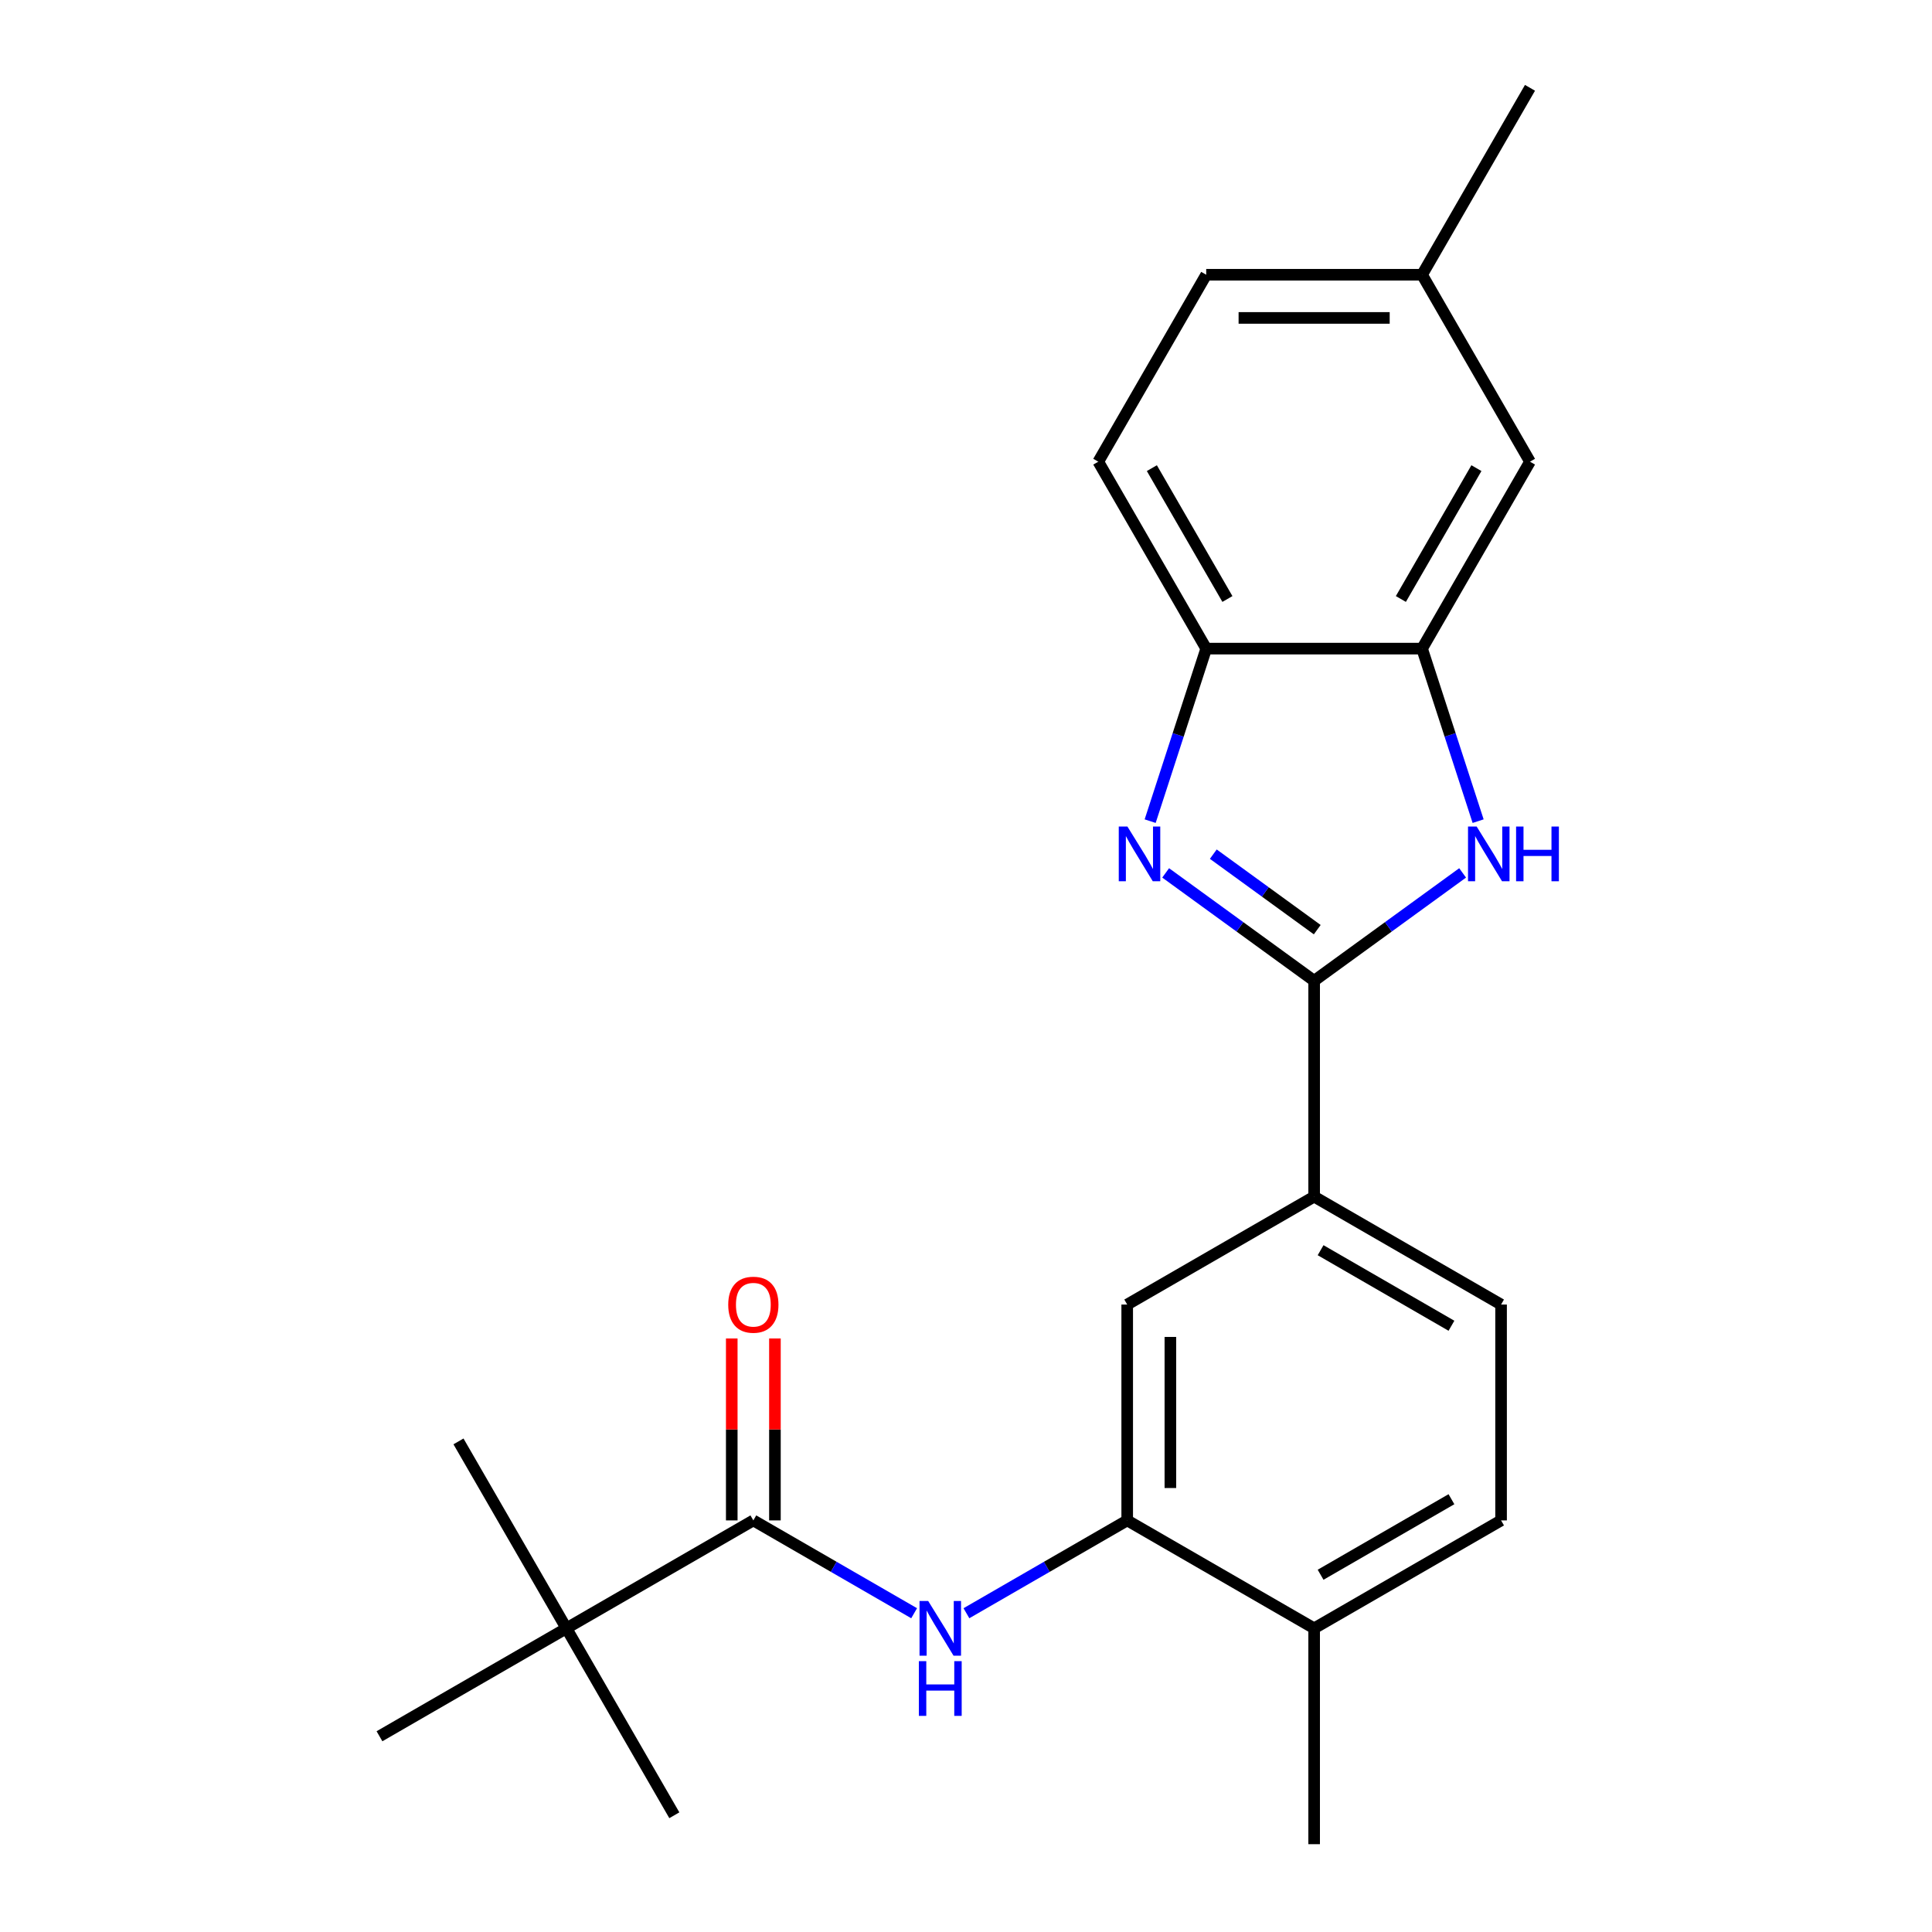<?xml version='1.0' encoding='iso-8859-1'?>
<svg version='1.1' baseProfile='full'
              xmlns='http://www.w3.org/2000/svg'
                      xmlns:rdkit='http://www.rdkit.org/xml'
                      xmlns:xlink='http://www.w3.org/1999/xlink'
                  xml:space='preserve'
width='1000px' height='1000px' viewBox='0 0 1000 1000'>
<!-- END OF HEADER -->
<rect style='opacity:1.0;fill:#FFFFFF;stroke:none' width='1000' height='1000' x='0' y='0'> </rect>
<path class='bond-0' d='M 680.197,507.649 L 641.77,479.73' style='fill:none;fill-rule:evenodd;stroke:#000000;stroke-width:6px;stroke-linecap:butt;stroke-linejoin:miter;stroke-opacity:1' />
<path class='bond-0' d='M 641.77,479.73 L 603.343,451.811' style='fill:none;fill-rule:evenodd;stroke:#0000FF;stroke-width:6px;stroke-linecap:butt;stroke-linejoin:miter;stroke-opacity:1' />
<path class='bond-0' d='M 681.803,481.196 L 654.904,461.652' style='fill:none;fill-rule:evenodd;stroke:#000000;stroke-width:6px;stroke-linecap:butt;stroke-linejoin:miter;stroke-opacity:1' />
<path class='bond-0' d='M 654.904,461.652 L 628.005,442.109' style='fill:none;fill-rule:evenodd;stroke:#0000FF;stroke-width:6px;stroke-linecap:butt;stroke-linejoin:miter;stroke-opacity:1' />
<path class='bond-1' d='M 680.197,507.649 L 718.624,479.73' style='fill:none;fill-rule:evenodd;stroke:#000000;stroke-width:6px;stroke-linecap:butt;stroke-linejoin:miter;stroke-opacity:1' />
<path class='bond-1' d='M 718.624,479.73 L 757.05,451.811' style='fill:none;fill-rule:evenodd;stroke:#0000FF;stroke-width:6px;stroke-linecap:butt;stroke-linejoin:miter;stroke-opacity:1' />
<path class='bond-7' d='M 680.197,507.649 L 680.197,619.373' style='fill:none;fill-rule:evenodd;stroke:#000000;stroke-width:6px;stroke-linecap:butt;stroke-linejoin:miter;stroke-opacity:1' />
<path class='bond-5' d='M 595.318,425.026 L 609.826,380.374' style='fill:none;fill-rule:evenodd;stroke:#0000FF;stroke-width:6px;stroke-linecap:butt;stroke-linejoin:miter;stroke-opacity:1' />
<path class='bond-5' d='M 609.826,380.374 L 624.335,335.723' style='fill:none;fill-rule:evenodd;stroke:#000000;stroke-width:6px;stroke-linecap:butt;stroke-linejoin:miter;stroke-opacity:1' />
<path class='bond-3' d='M 765.075,425.026 L 750.567,380.374' style='fill:none;fill-rule:evenodd;stroke:#0000FF;stroke-width:6px;stroke-linecap:butt;stroke-linejoin:miter;stroke-opacity:1' />
<path class='bond-3' d='M 750.567,380.374 L 736.059,335.723' style='fill:none;fill-rule:evenodd;stroke:#000000;stroke-width:6px;stroke-linecap:butt;stroke-linejoin:miter;stroke-opacity:1' />
<path class='bond-2' d='M 389.929,786.959 L 431.54,810.983' style='fill:none;fill-rule:evenodd;stroke:#000000;stroke-width:6px;stroke-linecap:butt;stroke-linejoin:miter;stroke-opacity:1' />
<path class='bond-2' d='M 431.54,810.983 L 473.152,835.008' style='fill:none;fill-rule:evenodd;stroke:#0000FF;stroke-width:6px;stroke-linecap:butt;stroke-linejoin:miter;stroke-opacity:1' />
<path class='bond-9' d='M 389.929,786.959 L 293.173,842.821' style='fill:none;fill-rule:evenodd;stroke:#000000;stroke-width:6px;stroke-linecap:butt;stroke-linejoin:miter;stroke-opacity:1' />
<path class='bond-12' d='M 401.101,786.959 L 401.101,739.874' style='fill:none;fill-rule:evenodd;stroke:#000000;stroke-width:6px;stroke-linecap:butt;stroke-linejoin:miter;stroke-opacity:1' />
<path class='bond-12' d='M 401.101,739.874 L 401.101,692.788' style='fill:none;fill-rule:evenodd;stroke:#FF0000;stroke-width:6px;stroke-linecap:butt;stroke-linejoin:miter;stroke-opacity:1' />
<path class='bond-12' d='M 378.756,786.959 L 378.756,739.874' style='fill:none;fill-rule:evenodd;stroke:#000000;stroke-width:6px;stroke-linecap:butt;stroke-linejoin:miter;stroke-opacity:1' />
<path class='bond-12' d='M 378.756,739.874 L 378.756,692.788' style='fill:none;fill-rule:evenodd;stroke:#FF0000;stroke-width:6px;stroke-linecap:butt;stroke-linejoin:miter;stroke-opacity:1' />
<path class='bond-11' d='M 736.059,335.723 L 791.921,238.967' style='fill:none;fill-rule:evenodd;stroke:#000000;stroke-width:6px;stroke-linecap:butt;stroke-linejoin:miter;stroke-opacity:1' />
<path class='bond-11' d='M 725.087,310.037 L 764.19,242.308' style='fill:none;fill-rule:evenodd;stroke:#000000;stroke-width:6px;stroke-linecap:butt;stroke-linejoin:miter;stroke-opacity:1' />
<path class='bond-23' d='M 736.059,335.723 L 624.335,335.723' style='fill:none;fill-rule:evenodd;stroke:#000000;stroke-width:6px;stroke-linecap:butt;stroke-linejoin:miter;stroke-opacity:1' />
<path class='bond-4' d='M 500.218,835.008 L 541.829,810.983' style='fill:none;fill-rule:evenodd;stroke:#0000FF;stroke-width:6px;stroke-linecap:butt;stroke-linejoin:miter;stroke-opacity:1' />
<path class='bond-4' d='M 541.829,810.983 L 583.441,786.959' style='fill:none;fill-rule:evenodd;stroke:#000000;stroke-width:6px;stroke-linecap:butt;stroke-linejoin:miter;stroke-opacity:1' />
<path class='bond-14' d='M 624.335,335.723 L 568.472,238.967' style='fill:none;fill-rule:evenodd;stroke:#000000;stroke-width:6px;stroke-linecap:butt;stroke-linejoin:miter;stroke-opacity:1' />
<path class='bond-14' d='M 635.306,310.037 L 596.203,242.308' style='fill:none;fill-rule:evenodd;stroke:#000000;stroke-width:6px;stroke-linecap:butt;stroke-linejoin:miter;stroke-opacity:1' />
<path class='bond-6' d='M 583.441,786.959 L 583.441,675.235' style='fill:none;fill-rule:evenodd;stroke:#000000;stroke-width:6px;stroke-linecap:butt;stroke-linejoin:miter;stroke-opacity:1' />
<path class='bond-6' d='M 605.785,770.2 L 605.785,691.994' style='fill:none;fill-rule:evenodd;stroke:#000000;stroke-width:6px;stroke-linecap:butt;stroke-linejoin:miter;stroke-opacity:1' />
<path class='bond-24' d='M 583.441,786.959 L 680.197,842.821' style='fill:none;fill-rule:evenodd;stroke:#000000;stroke-width:6px;stroke-linecap:butt;stroke-linejoin:miter;stroke-opacity:1' />
<path class='bond-8' d='M 680.197,619.373 L 583.441,675.235' style='fill:none;fill-rule:evenodd;stroke:#000000;stroke-width:6px;stroke-linecap:butt;stroke-linejoin:miter;stroke-opacity:1' />
<path class='bond-13' d='M 680.197,619.373 L 776.953,675.235' style='fill:none;fill-rule:evenodd;stroke:#000000;stroke-width:6px;stroke-linecap:butt;stroke-linejoin:miter;stroke-opacity:1' />
<path class='bond-13' d='M 683.538,647.103 L 751.267,686.207' style='fill:none;fill-rule:evenodd;stroke:#000000;stroke-width:6px;stroke-linecap:butt;stroke-linejoin:miter;stroke-opacity:1' />
<path class='bond-18' d='M 293.173,842.821 L 237.31,746.065' style='fill:none;fill-rule:evenodd;stroke:#000000;stroke-width:6px;stroke-linecap:butt;stroke-linejoin:miter;stroke-opacity:1' />
<path class='bond-19' d='M 293.173,842.821 L 349.035,939.577' style='fill:none;fill-rule:evenodd;stroke:#000000;stroke-width:6px;stroke-linecap:butt;stroke-linejoin:miter;stroke-opacity:1' />
<path class='bond-20' d='M 293.173,842.821 L 196.417,898.683' style='fill:none;fill-rule:evenodd;stroke:#000000;stroke-width:6px;stroke-linecap:butt;stroke-linejoin:miter;stroke-opacity:1' />
<path class='bond-10' d='M 680.197,842.821 L 776.953,786.959' style='fill:none;fill-rule:evenodd;stroke:#000000;stroke-width:6px;stroke-linecap:butt;stroke-linejoin:miter;stroke-opacity:1' />
<path class='bond-10' d='M 683.538,815.091 L 751.267,775.987' style='fill:none;fill-rule:evenodd;stroke:#000000;stroke-width:6px;stroke-linecap:butt;stroke-linejoin:miter;stroke-opacity:1' />
<path class='bond-21' d='M 680.197,842.821 L 680.197,954.545' style='fill:none;fill-rule:evenodd;stroke:#000000;stroke-width:6px;stroke-linecap:butt;stroke-linejoin:miter;stroke-opacity:1' />
<path class='bond-16' d='M 791.921,238.967 L 736.059,142.211' style='fill:none;fill-rule:evenodd;stroke:#000000;stroke-width:6px;stroke-linecap:butt;stroke-linejoin:miter;stroke-opacity:1' />
<path class='bond-15' d='M 776.953,675.235 L 776.953,786.959' style='fill:none;fill-rule:evenodd;stroke:#000000;stroke-width:6px;stroke-linecap:butt;stroke-linejoin:miter;stroke-opacity:1' />
<path class='bond-17' d='M 568.472,238.967 L 624.335,142.211' style='fill:none;fill-rule:evenodd;stroke:#000000;stroke-width:6px;stroke-linecap:butt;stroke-linejoin:miter;stroke-opacity:1' />
<path class='bond-22' d='M 736.059,142.211 L 791.921,45.455' style='fill:none;fill-rule:evenodd;stroke:#000000;stroke-width:6px;stroke-linecap:butt;stroke-linejoin:miter;stroke-opacity:1' />
<path class='bond-25' d='M 736.059,142.211 L 624.335,142.211' style='fill:none;fill-rule:evenodd;stroke:#000000;stroke-width:6px;stroke-linecap:butt;stroke-linejoin:miter;stroke-opacity:1' />
<path class='bond-25' d='M 719.3,164.555 L 641.093,164.555' style='fill:none;fill-rule:evenodd;stroke:#000000;stroke-width:6px;stroke-linecap:butt;stroke-linejoin:miter;stroke-opacity:1' />
<path  class='atom-1' d='M 583.55 427.819
L 592.83 442.819
Q 593.75 444.299, 595.23 446.979
Q 596.71 449.659, 596.79 449.819
L 596.79 427.819
L 600.55 427.819
L 600.55 456.139
L 596.67 456.139
L 586.71 439.739
Q 585.55 437.819, 584.31 435.619
Q 583.11 433.419, 582.75 432.739
L 582.75 456.139
L 579.07 456.139
L 579.07 427.819
L 583.55 427.819
' fill='#0000FF'/>
<path  class='atom-2' d='M 764.323 427.819
L 773.603 442.819
Q 774.523 444.299, 776.003 446.979
Q 777.483 449.659, 777.563 449.819
L 777.563 427.819
L 781.323 427.819
L 781.323 456.139
L 777.443 456.139
L 767.483 439.739
Q 766.323 437.819, 765.083 435.619
Q 763.883 433.419, 763.523 432.739
L 763.523 456.139
L 759.843 456.139
L 759.843 427.819
L 764.323 427.819
' fill='#0000FF'/>
<path  class='atom-2' d='M 784.723 427.819
L 788.563 427.819
L 788.563 439.859
L 803.043 439.859
L 803.043 427.819
L 806.883 427.819
L 806.883 456.139
L 803.043 456.139
L 803.043 443.059
L 788.563 443.059
L 788.563 456.139
L 784.723 456.139
L 784.723 427.819
' fill='#0000FF'/>
<path  class='atom-5' d='M 480.425 828.661
L 489.705 843.661
Q 490.625 845.141, 492.105 847.821
Q 493.585 850.501, 493.665 850.661
L 493.665 828.661
L 497.425 828.661
L 497.425 856.981
L 493.545 856.981
L 483.585 840.581
Q 482.425 838.661, 481.185 836.461
Q 479.985 834.261, 479.625 833.581
L 479.625 856.981
L 475.945 856.981
L 475.945 828.661
L 480.425 828.661
' fill='#0000FF'/>
<path  class='atom-5' d='M 475.605 859.813
L 479.445 859.813
L 479.445 871.853
L 493.925 871.853
L 493.925 859.813
L 497.765 859.813
L 497.765 888.133
L 493.925 888.133
L 493.925 875.053
L 479.445 875.053
L 479.445 888.133
L 475.605 888.133
L 475.605 859.813
' fill='#0000FF'/>
<path  class='atom-13' d='M 376.929 675.315
Q 376.929 668.515, 380.289 664.715
Q 383.649 660.915, 389.929 660.915
Q 396.209 660.915, 399.569 664.715
Q 402.929 668.515, 402.929 675.315
Q 402.929 682.195, 399.529 686.115
Q 396.129 689.995, 389.929 689.995
Q 383.689 689.995, 380.289 686.115
Q 376.929 682.235, 376.929 675.315
M 389.929 686.795
Q 394.249 686.795, 396.569 683.915
Q 398.929 680.995, 398.929 675.315
Q 398.929 669.755, 396.569 666.955
Q 394.249 664.115, 389.929 664.115
Q 385.609 664.115, 383.249 666.915
Q 380.929 669.715, 380.929 675.315
Q 380.929 681.035, 383.249 683.915
Q 385.609 686.795, 389.929 686.795
' fill='#FF0000'/>
</svg>
